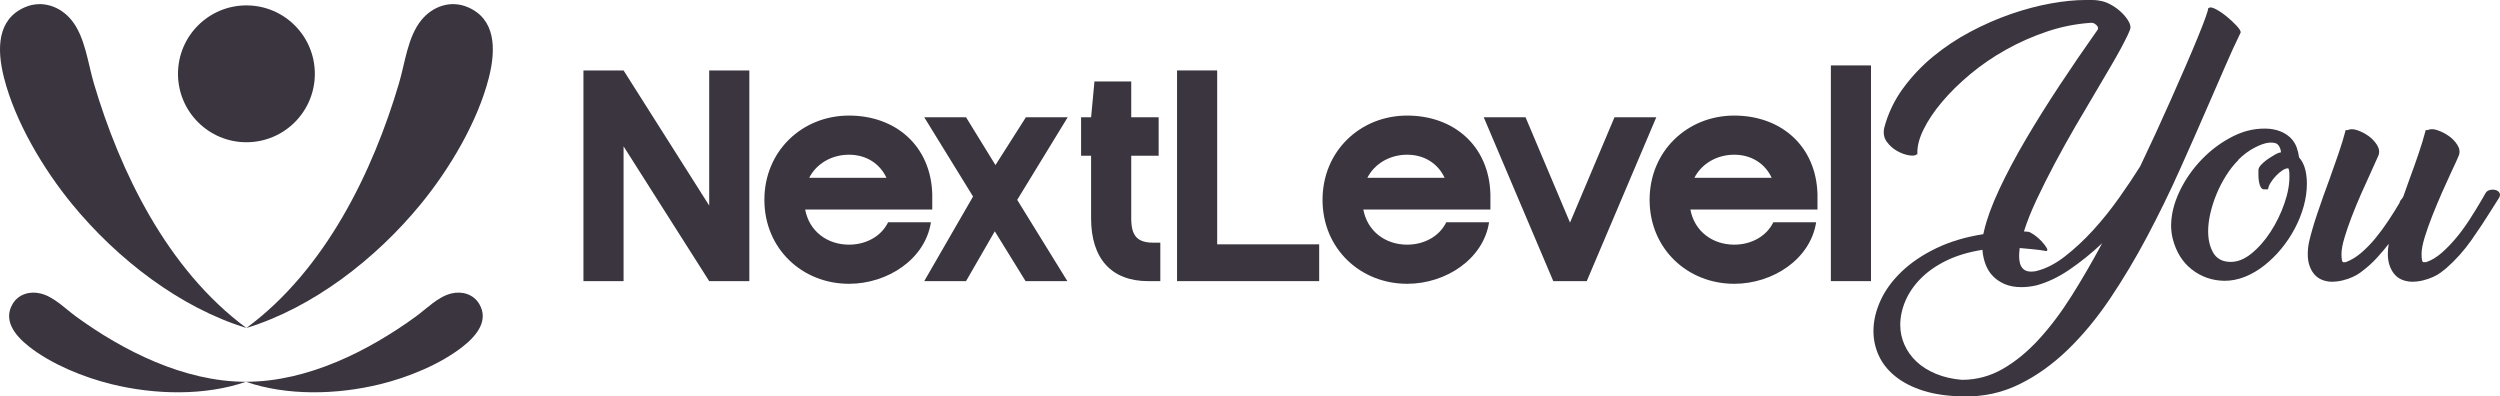<?xml version="1.0" encoding="UTF-8"?> <svg xmlns="http://www.w3.org/2000/svg" id="Layer_2" width="2707.15" height="429.28" viewBox="0 0 2707.15 429.28"><g id="Layer_1-2"><path d="M266.84,355.16c-86.04-63.5-137.06-169.98-165.12-264.62-6.67-22.49-9.51-50.5-24.19-68.63C65.15,6.63,45.47-.11,26.99,7.83-2.89,20.68-3.66,52.67,4.29,84.04c12.15,47.96,42.79,99.24,73.84,137.08,49.09,59.84,117.05,112.09,188.71,134.05h0Z" style="fill:#3a353f; fill-rule:evenodd;"></path><path d="M266.84,355.16c86.04-63.5,137.06-169.98,165.12-264.62,6.67-22.49,9.51-50.5,24.19-68.63,12.38-15.29,32.05-22.03,50.54-14.08,29.88,12.85,30.65,44.84,22.7,76.21-12.15,47.96-42.79,99.24-73.84,137.08-49.09,59.84-117.05,112.09-188.71,134.05h0Z" style="fill:#3a353f; fill-rule:evenodd;"></path><path d="M266.31,413.41c-67.3,0-133.54-33.99-183.76-70.48-11.93-8.67-24.07-21.47-38.35-25.07-12.04-3.04-24.45.8-30.65,11.46-10.02,17.23,1.83,33.3,17.8,45.9,24.42,19.25,59.35,33.4,89.35,40.77,47.43,11.66,101.39,12.7,145.61-2.57h0Z" style="fill:#3a353f; fill-rule:evenodd;"></path><path d="M266.3,413.41c67.3,0,133.54-33.99,183.76-70.48,11.93-8.67,24.07-21.47,38.35-25.07,12.04-3.04,24.45.8,30.65,11.46,10.02,17.23-1.83,33.3-17.8,45.9-24.42,19.25-59.35,33.4-89.34,40.77-47.43,11.66-101.39,12.7-145.61-2.57h0Z" style="fill:#3a353f; fill-rule:evenodd;"></path><path d="M266.84,5.84c40.92,0,74.09,33.17,74.09,74.09s-33.17,74.1-74.09,74.1-74.1-33.17-74.1-74.1S225.92,5.84,266.84,5.84h0Z" style="fill:#3a353f; fill-rule:evenodd;"></path><path d="M767.96,304.42l-92.71-145.94v145.94h-43.46V76.27h43.46l92.71,146.3V76.27h43.46v228.15h-43.46Z" style="fill:#3a353f;"></path><path d="M1008.06,240.68c-6.16,39.83-46.72,66.63-88.72,66.63-50.7,0-91.62-38.02-91.62-90.9s40.92-91.26,91.62-91.26,88.72,32.95,90.17,85.1v16.66h-137.61c4.35,23.54,23.9,38.02,47.44,38.02,18.11,0,34.77-8.69,42.37-24.26h46.35ZM959.89,192.52c-7.24-15.57-22.09-24.99-40.56-24.99s-35.13,9.42-43.09,24.99h83.65Z" style="fill:#3a353f;"></path><path d="M1110.54,304.42l-33.32-53.96-31.14,53.96h-45.27l52.87-91.62-52.87-85.83h45.27l31.87,51.79,32.95-51.79h45.27l-54.68,89.45,54.32,88h-45.27Z" style="fill:#3a353f;"></path><path d="M1170.66,168.62v-41.65h10.86l3.62-38.75h39.83v38.75h29.7v41.65h-29.7v67.72c0,19.19,6.52,26.44,24.26,26.44h7.24v41.65h-13.04c-39.83,0-61.93-24.26-61.93-68.08v-67.72h-10.86Z" style="fill:#3a353f;"></path><path d="M1428.49,304.42h-153.91V76.27h43.46v188.31h110.45v39.83Z" style="fill:#3a353f;"></path><path d="M1612.46,240.68c-6.16,39.83-46.72,66.63-88.72,66.63-50.7,0-91.62-38.02-91.62-90.9s40.92-91.26,91.62-91.26,88.72,32.95,90.17,85.1v16.66h-137.61c4.35,23.54,23.9,38.02,47.44,38.02,18.11,0,34.77-8.69,42.37-24.26h46.35ZM1564.3,192.52c-7.24-15.57-22.09-24.99-40.56-24.99s-35.13,9.42-43.09,24.99h83.65Z" style="fill:#3a353f;"></path><path d="M1681.99,304.42l-75.32-177.45h45.27l48.16,114.07,48.17-114.07h45.27l-75.32,177.45h-36.21Z" style="fill:#3a353f;"></path><path d="M1966.63,240.68c-6.16,39.83-46.72,66.63-88.72,66.63-50.7,0-91.62-38.02-91.62-90.9s40.92-91.26,91.62-91.26,88.72,32.95,90.17,85.1v16.66h-137.61c4.35,23.54,23.9,38.02,47.44,38.02,18.11,0,34.76-8.69,42.37-24.26h46.35ZM1918.47,192.52c-7.24-15.57-22.09-24.99-40.56-24.99s-35.13,9.42-43.09,24.99h83.65Z" style="fill:#3a353f;"></path><path d="M1982.57,70.84h43.46v233.58h-43.46V70.84Z" style="fill:#3a353f;"></path><path d="M2391.79,8.8c1.08-1.3,3.53-.98,7.33.98,3.8,1.96,7.71,4.56,11.73,7.82,4.02,3.26,7.66,6.63,10.92,10.1,3.26,3.48,4.78,5.98,4.56,7.5-5.43,11.08-11.03,23.3-16.79,36.67-5.76,13.36-11.79,27.21-18.09,41.56-9.78,22.6-20.16,46.12-31.13,70.56-10.97,24.44-22.71,48.46-35.2,72.03-12.5,23.58-25.86,45.96-40.09,67.14-14.23,21.18-29.55,39.71-45.96,55.57-16.41,15.86-33.95,28.36-52.64,37.48-18.69,9.13-38.68,13.47-59.97,13.04-16.73-.22-31.18-2.23-43.35-6.03-12.17-3.8-22.33-8.96-30.47-15.48-8.15-6.52-14.18-14.01-18.09-22.49-3.91-8.47-5.87-17.39-5.87-26.73,0-10.87,2.56-21.89,7.66-33.08,5.11-11.19,12.71-21.62,22.82-31.29,10.1-9.67,22.54-18.09,37.32-25.26,14.77-7.17,31.83-12.27,51.17-15.32l.65-2.93c3.04-13.25,8.58-28.46,16.62-45.63,8.04-17.16,17.65-35.25,28.84-54.27,11.19-19.01,23.47-38.62,36.83-58.83,13.36-20.21,26.89-39.98,40.58-59.32,1.3-1.74.92-3.58-1.14-5.54-2.07-1.96-4.29-2.71-6.68-2.28-15.86,1.09-31.51,4.24-46.93,9.45-15.43,5.21-30.15,11.73-44.16,19.56s-26.95,16.68-38.79,26.56c-11.85,9.89-22.06,19.94-30.64,30.15-8.59,10.22-15.27,20.21-20.04,29.99-4.78,9.78-6.96,18.69-6.52,26.73h-.98c-1.09,1.3-3.75,1.63-7.99.98-4.24-.65-8.59-2.23-13.04-4.73-4.46-2.5-8.2-5.87-11.24-10.1-3.04-4.24-3.91-9.29-2.61-15.16,4.13-15.43,10.86-29.55,20.21-42.37,9.34-12.82,20.21-24.33,32.59-34.55,12.38-10.21,25.85-19.17,40.42-26.89,14.55-7.71,29.22-14.12,44-19.23,14.77-5.1,29.11-8.91,43.02-11.41,13.9-2.5,26.4-3.75,37.48-3.75h7.82c2.39,0,4.78.22,7.17.65h-.33c3.91.44,7.93,1.74,12.06,3.91,4.12,2.17,7.82,4.73,11.08,7.66,3.26,2.93,5.92,5.98,7.99,9.13,2.06,3.15,3.1,5.92,3.1,8.31,0,1.3-.93,3.91-2.77,7.82-1.85,3.91-4.4,8.91-7.66,14.99-3.26,6.09-7.17,12.99-11.73,20.7-4.56,7.72-9.45,16.03-14.67,24.93-7.17,11.95-14.67,24.66-22.49,38.13-7.82,13.48-15.32,26.94-22.49,40.42-7.17,13.48-13.75,26.56-19.72,39.27-5.98,12.71-10.59,24.28-13.85,34.71.87,0,1.68.06,2.44.16.76.11,1.47.16,2.12.16,1.52.22,3.75,1.36,6.68,3.42,2.93,2.07,5.59,4.4,7.98,7.01,2.39,2.61,4.18,4.95,5.38,7.01,1.19,2.07,1.03,3.21-.49,3.42-5-.87-9.89-1.52-14.67-1.96-4.78-.43-9.45-.87-14.01-1.3-.22,1.74-.38,3.32-.49,4.73-.11,1.42-.16,2.77-.16,4.07,0,6.3,1.41,10.87,4.24,13.69,2.82,2.83,7.38,3.7,13.69,2.61,10.43-2.39,20.97-7.71,31.62-15.97,10.64-8.25,20.91-17.81,30.8-28.68,9.88-10.86,19.17-22.43,27.87-34.71,8.69-12.27,16.3-23.63,22.82-34.06,5.21-10.86,10.7-22.54,16.46-35.04,5.75-12.49,11.41-24.98,16.95-37.48,5.54-12.49,10.81-24.5,15.81-36.02,5-11.51,9.34-21.78,13.04-30.8,3.69-9.01,6.57-16.4,8.64-22.16,2.06-5.75,2.98-9.07,2.77-9.94h.65ZM2189.06,310.94c-6.96,0-12.99-1.09-18.09-3.26-5.11-2.17-9.4-5.05-12.87-8.64-3.48-3.58-6.14-7.82-7.99-12.71-1.85-4.89-2.99-10.16-3.42-15.81-14.99,2.39-28.03,6.3-39.11,11.73-11.08,5.43-20.32,11.9-27.7,19.39-7.39,7.5-12.93,15.59-16.62,24.28-3.7,8.69-5.54,17.38-5.54,26.07,0,7.38,1.52,14.5,4.56,21.35,3.04,6.84,7.38,12.93,13.04,18.25,5.65,5.32,12.66,9.72,21.02,13.2,8.36,3.47,17.76,5.65,28.19,6.52,15.64,0,30.31-3.91,44-11.73,13.69-7.82,26.73-18.47,39.11-31.94,12.38-13.48,24.23-29.17,35.53-47.1,11.29-17.93,22.38-36.99,33.24-57.2-11.3,10.65-22.98,20.1-35.04,28.36-12.06,8.26-24.07,14.01-36.01,17.27-5.65,1.3-11.08,1.96-16.3,1.96Z" style="fill:#3a353f;"></path><path d="M2457.95,139.5c5.43.65,10.1,1.96,14.01,3.91s7.12,4.35,9.62,7.17c2.5,2.83,4.34,5.98,5.54,9.45,1.19,3.48,2.01,6.96,2.44,10.43,4.12,4.56,6.73,10.87,7.82,18.9.21,1.52.38,3.05.49,4.56.11,1.52.16,3.15.16,4.89,0,8.04-1.14,16.19-3.42,24.44-2.28,8.26-5.49,16.3-9.62,24.12-4.13,7.82-9.02,15.16-14.67,22-5.65,6.84-11.79,12.87-18.42,18.09-6.63,5.21-13.58,9.29-20.86,12.22-7.28,2.93-14.72,4.4-22.33,4.4-13.26-.21-24.99-4.29-35.2-12.22-10.22-7.93-17.17-19.17-20.86-33.73-1.09-4.78-1.63-9.34-1.63-13.69,0-11.95,3.04-24.33,9.13-37.16,6.08-12.82,14.18-24.44,24.28-34.87,10.1-10.43,21.51-18.79,34.22-25.1,12.71-6.3,25.8-8.91,39.27-7.82ZM2450.78,205.01c-1.3-.43-2.34-1.47-3.1-3.1-.76-1.63-1.3-3.53-1.63-5.7-.33-2.17-.49-4.34-.49-6.52v-5.87c.21-1.74,1.19-3.53,2.93-5.38,1.74-1.84,3.64-3.53,5.7-5.05,2.06-1.52,4.12-2.88,6.19-4.07,2.06-1.19,3.42-2.01,4.07-2.44,1.96-1.08,3.8-1.74,5.54-1.96-.22-3.04-1.2-5.65-2.93-7.82-1.74-2.17-5.11-3.04-10.1-2.61-4.35.44-9.62,2.28-15.81,5.54s-12.01,7.61-17.44,13.04h.33c-5,5-9.51,10.7-13.53,17.11-4.02,6.41-7.45,13.04-10.27,19.88-2.83,6.84-5.05,13.75-6.68,20.7-1.63,6.96-2.44,13.48-2.44,19.56,0,9.13,1.79,16.84,5.38,23.14,3.58,6.3,9.4,9.67,17.44,10.1,8.04.44,15.97-2.5,23.79-8.8,7.82-6.3,14.83-14.23,21.02-23.79,6.19-9.56,11.19-19.83,14.99-30.8,3.8-10.97,5.59-21.02,5.38-30.15,0-4.34-.44-6.95-1.3-7.82-1.96,0-4.13.81-6.52,2.44-2.39,1.63-4.67,3.59-6.84,5.87-2.17,2.28-4.07,4.73-5.7,7.33-1.63,2.61-2.56,5-2.77,7.17h-5.21Z" style="fill:#3a353f;"></path><path d="M2629.06,140.8c2.61-1.3,6.03-1.25,10.27.16,4.24,1.42,8.31,3.48,12.22,6.19,3.91,2.72,7.06,5.98,9.45,9.78,2.39,3.8,2.93,7.55,1.63,11.24-.65,1.74-1.69,4.13-3.1,7.17-1.42,3.05-3.1,6.63-5.05,10.76-3.04,6.52-6.41,13.96-10.1,22.33-3.7,8.37-7.17,16.68-10.43,24.93-3.26,8.26-6.03,16.08-8.31,23.47-2.28,7.39-3.42,13.48-3.42,18.25,0,5.87.65,8.8,1.96,8.8h2.93c5.87-1.96,11.57-5.38,17.11-10.27,5.54-4.89,10.86-10.43,15.97-16.62,5.1-6.19,9.88-12.76,14.34-19.72,4.45-6.95,8.53-13.58,12.22-19.88l4.89-8.47c1.08-1.74,2.71-2.82,4.89-3.26,2.17-.43,4.18-.38,6.03.16,1.84.54,3.2,1.58,4.07,3.1.87,1.52.65,3.37-.65,5.54l-7.82,12.38c-6.74,10.87-14.07,21.95-22,33.25-7.93,11.3-17.11,21.51-27.54,30.64-1.52,1.3-3.48,2.83-5.87,4.56-2.39,1.74-5.16,3.32-8.31,4.73-3.15,1.42-6.68,2.61-10.59,3.59-3.91.98-8.04,1.47-12.39,1.47-8.69-.44-15.16-3.47-19.39-9.13-4.24-5.65-6.36-12.6-6.36-20.86,0-3.69.33-7.38.98-11.08-3.91,5-7.93,9.78-12.06,14.34-4.13,4.56-8.47,8.69-13.04,12.38-1.52,1.3-3.48,2.83-5.87,4.56-2.39,1.74-5.16,3.32-8.31,4.73-3.15,1.42-6.68,2.61-10.59,3.59-3.91.98-8.04,1.47-12.38,1.47-8.47-.44-14.83-3.42-19.07-8.96-4.24-5.54-6.36-12.44-6.36-20.7,0-4.56.44-8.91,1.3-13.04.87-3.91,2.06-8.52,3.59-13.85,1.52-5.32,3.31-11.03,5.38-17.11,2.06-6.08,4.24-12.39,6.52-18.9,2.28-6.52,4.61-12.93,7.01-19.23,3.26-9.13,6.41-18.09,9.45-26.89,3.04-8.8,5.65-17.32,7.82-25.58h2.28c2.61-1.3,6.03-1.25,10.27.16,4.24,1.42,8.25,3.48,12.06,6.19,3.8,2.72,6.9,5.98,9.29,9.78,2.39,3.8,2.93,7.55,1.63,11.24l-8.8,19.56c-3.04,6.52-6.36,13.85-9.94,22-3.58,8.15-6.96,16.3-10.1,24.44-3.15,8.15-5.82,15.86-7.99,23.14-2.17,7.28-3.26,13.2-3.26,17.76,0,5.87.65,8.8,1.96,8.8h2.61c5.87-2.17,11.51-5.59,16.95-10.27,5.43-4.67,10.59-9.99,15.48-15.97,4.89-5.97,9.56-12.33,14.01-19.07,4.45-6.73,8.53-13.25,12.22-19.56h-.33c.43-1.08,1.03-2.06,1.79-2.93.76-.87,1.47-1.84,2.12-2.93,1.08-3.04,2.17-6.08,3.26-9.13,1.08-3.04,2.17-6.08,3.26-9.13,3.47-9.34,6.79-18.63,9.94-27.87,3.15-9.23,5.81-17.98,7.98-26.24h2.28Z" style="fill:#3a353f;"></path></g></svg> 